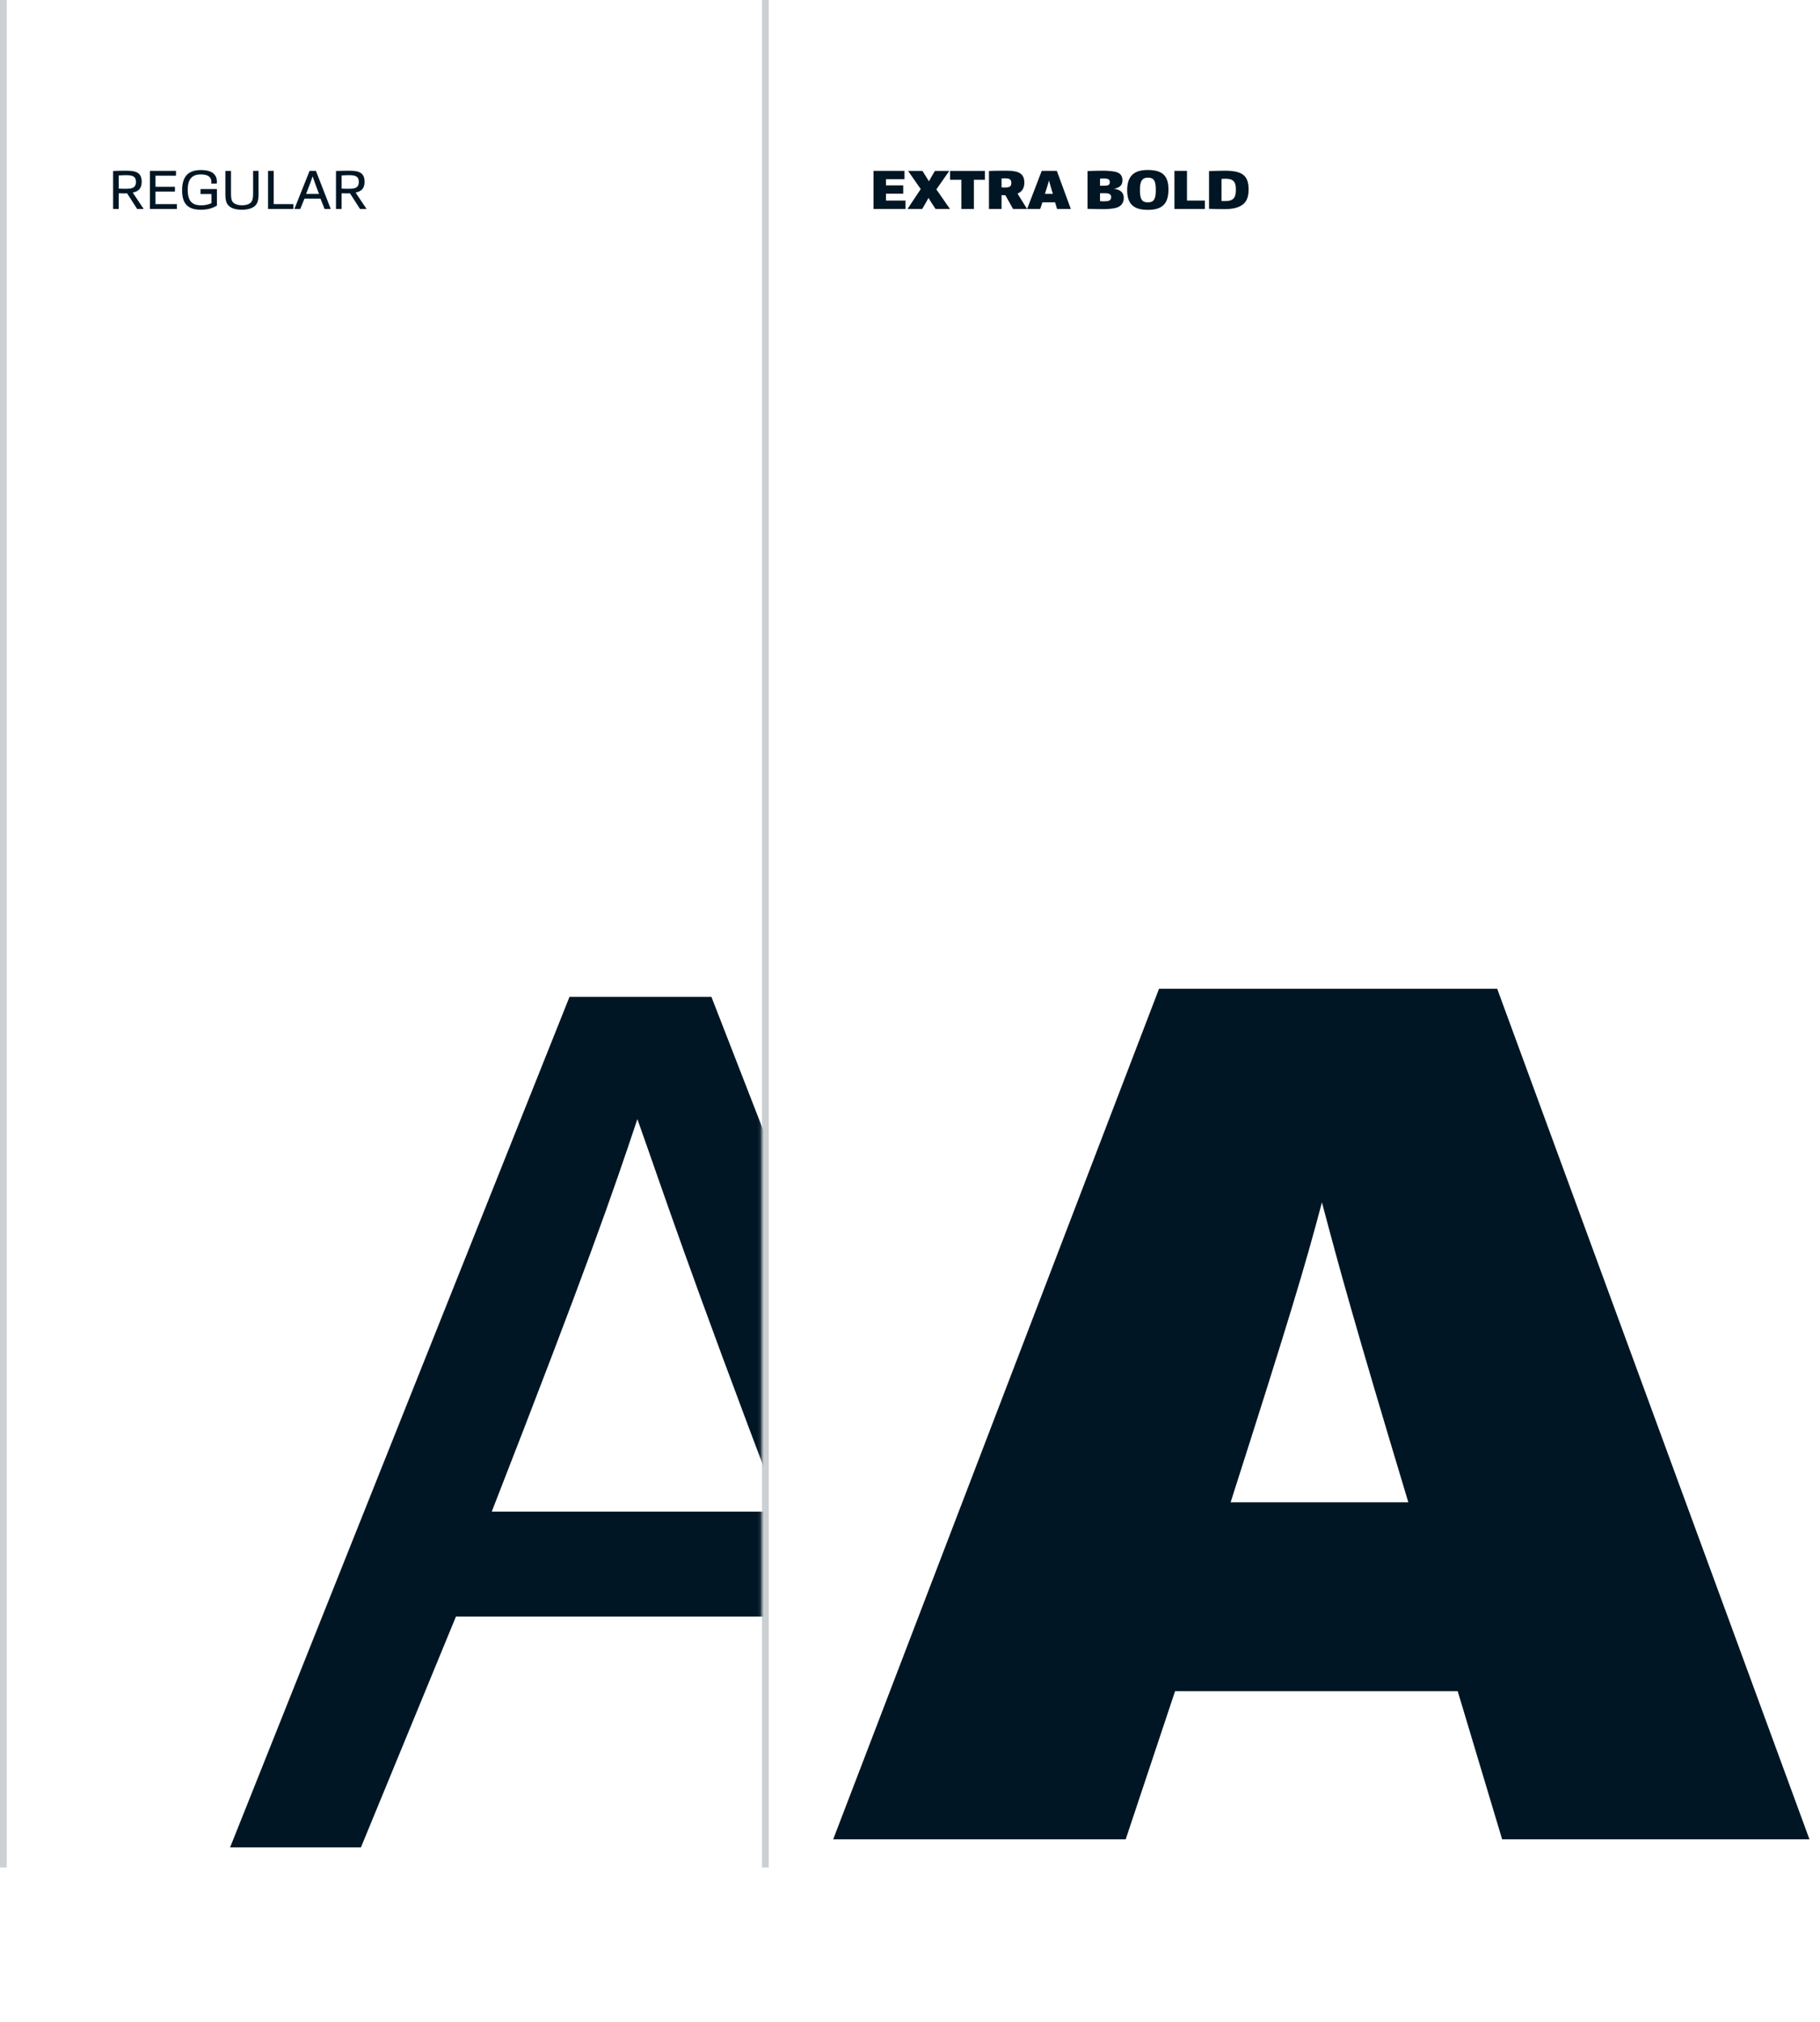 <svg xmlns="http://www.w3.org/2000/svg" width="578" height="642" fill="none"><path fill="#001624" d="M357.503 584.035h-92.896L368.086 313.97h107.399l99.168 270.065h-97.6l-14.111-47.036h-89.76l-15.679 47.036Zm33.317-107.007h56.443c-17.246-57.227-21.95-74.473-27.437-95.248-5.488 20.775-10.583 37.629-29.006 95.248Z"/><path stroke="#001624" stroke-opacity=".2" stroke-width="2.14" d="M1.07 0v593M243.07 0v593"/><mask id="a" width="219" height="533" x="23" y="60" maskUnits="userSpaceOnUse" style="mask-type:alpha"><path fill="#D9D9D9" d="M23.645 60.035h218.247v532.779H23.646V60.035Z"/></mask><g mask="url(#a)"><path fill="#001624" d="M114.619 586.606H73.07l107.791-270.065h45.076l105.047 270.065h-43.508l-29.398-73.297H144.8l-30.181 73.297Zm41.548-106.615h91.72c-29.789-78.393-37.237-101.519-45.468-124.645-7.839 23.518-15.679 46.252-46.252 124.645Z"/></g><path fill="#001624" d="M287.567 66.353h-10.159v-12.09h9.843v2.65h-5.878v1.948h5.474v2.632h-5.474v2.193h6.194v2.667Zm5.312 0h-4.667l4.193-6.317-4.018-5.772h4.562a268.34 268.34 0 0 1 2.07 3.316c.369-.667.948-1.755 1.913-3.316h4.544l-4.106 5.877 4.317 6.212h-4.562c-1.07-1.597-1.684-2.544-2.246-3.51a127.36 127.36 0 0 1-2 3.51Zm16.412 0h-3.983V57.07h-3.579v-2.807h11.054v2.807h-3.492v9.282Zm8.784 0h-4V54.299c1.86-.088 3.474-.088 5.334-.088 3.333 0 5.895.404 5.895 3.755 0 1.947-.878 2.965-2.158 3.509l3.035 4.878h-4.457L319.303 62c-.175 0-.351-.017-.561-.017-.211 0-.439-.018-.667-.018v4.387Zm0-6.86c.439.034.825.034 1.158.034 1.158 0 1.948-.228 1.948-1.42 0-1.246-.737-1.475-2.036-1.475-.421 0-.631 0-1.07.035v2.825Zm12.278 6.86h-4.159l4.632-12.09h4.808l4.439 12.09h-4.369l-.632-2.106h-4.018l-.701 2.106Zm1.491-4.79h2.527c-.772-2.562-.983-3.334-1.229-4.264-.245.93-.473 1.684-1.298 4.264Zm13.535 4.754v-12c1.702-.07 3.386-.106 5.088-.106 1.088 0 2.526.105 3.544.298 1.719.316 2.456 1.281 2.456 2.72 0 1.544-.824 2.351-2.702 2.737 1.913.21 3.123 1.07 3.123 2.913 0 1.438-.807 2.72-2.544 3.14-.842.21-2.228.386-3.842.386-1.702 0-3.421-.052-5.123-.088Zm3.965-2.456c.351.035.754.053 1.123.053.544 0 1.158-.018 1.544-.123.544-.158.877-.561.877-1.228 0-.562-.298-.93-.824-1.07-.299-.088-.702-.14-1.527-.14h-1.193v2.508Zm0-4.895h1.14c.667 0 .913-.018 1.211-.088.491-.123.755-.386.755-1 0-.509-.176-.895-.615-1.035-.333-.105-.736-.158-1.315-.158-.386 0-.825.018-1.176.053v2.228Zm21.736 1.193c0 4.913-2.351 6.474-6.562 6.474-4.456 0-6.544-1.824-6.544-6.228 0-4.843 2.526-6.422 6.509-6.422 4.439 0 6.597 1.597 6.597 6.176Zm-4.018.158c0-2.877-.579-3.895-2.474-3.895-1.789 0-2.561.965-2.561 3.913 0 2.93.667 3.912 2.509 3.912 1.86 0 2.526-.93 2.526-3.93Zm15.587 6.036h-9.667v-12.09h3.983v9.423h5.684v2.667Zm1.316-.053V54.316c1.702-.035 3.386-.105 5.088-.105 5.351 0 7.474 1.456 7.474 5.93 0 3.387-1.158 6.264-7.702 6.264-1.509 0-3.351-.035-4.86-.105Zm3.965-2.474c.333.018.754.018 1.088.018 2.526 0 3.474-.86 3.474-3.597 0-2.369-.632-3.492-3.334-3.492-.403 0-.824.035-1.228.053v7.018ZM37.712 66.353h-1.79V54.299c1.51-.053 2.475-.088 3.949-.088 2.93 0 5.123.316 5.123 3.527 0 2.21-1.158 3.053-2.843 3.404l3.474 5.21h-2.07l-3.193-4.965c-.193 0-.562.018-.825.018-.772 0-1.105-.018-1.825-.035v4.983Zm0-6.457c.983.035 1.246.053 2.123.053 1.913 0 3.334-.211 3.334-2.159 0-1.772-1.053-2.158-3.123-2.158-.947 0-1.421.035-2.334.07v4.194Zm18.458 6.457h-8.562v-12.09h8.282v1.527h-6.51v3.527h6.176v1.526H49.38v3.966h6.79v1.544Zm12.72-1.07c-1.526.912-3.14 1.315-5.088 1.315-4.158 0-5.966-1.93-5.966-6.158 0-4.44 2.018-6.44 5.948-6.44 3.422 0 5.088 1.299 5.088 3.685 0 .176-.017.456-.052.614h-1.737c.017-.14.035-.386.035-.526 0-1.404-.86-2.386-3.386-2.386-3.088 0-4.106 1.965-4.106 4.842 0 3.737 1.439 4.966 4.334 4.966 1.14 0 2.333-.264 3.193-.702v-2.878h-3.474v-1.579h5.21v5.246Zm13.213-11.02v7.194c0 1.702-.176 2.615-.65 3.352-.736 1.175-2.438 1.79-4.702 1.79-2.07 0-3.824-.562-4.614-1.913-.439-.737-.561-1.843-.561-3.194v-7.228h1.79v7.07c0 1.088.087 1.913.315 2.422.386.842 1.474 1.421 3.228 1.421.983 0 2.334-.246 2.948-1.105.35-.492.526-1.264.526-2.615v-7.193h1.72Zm11.065 12.09h-8.036v-12.09h1.79V64.81h6.246v1.544Zm2.185 0h-1.86l4.825-12.09h2.018l4.702 12.09h-1.948l-1.315-3.281h-5.071l-1.351 3.28Zm1.86-4.773h4.105c-1.333-3.509-1.666-4.544-2.035-5.58-.35 1.053-.702 2.071-2.07 5.58Zm11.28 4.773h-1.789V54.299c1.509-.053 2.474-.088 3.948-.088 2.93 0 5.123.316 5.123 3.527 0 2.21-1.158 3.053-2.843 3.404l3.474 5.21h-2.07l-3.193-4.965c-.193 0-.562.018-.825.018-.772 0-1.105-.018-1.825-.035v4.983Zm0-6.457c.983.035 1.246.053 2.123.053 1.913 0 3.334-.211 3.334-2.159 0-1.772-1.053-2.158-3.123-2.158-.947 0-1.421.035-2.334.07v4.194Z"/></svg>